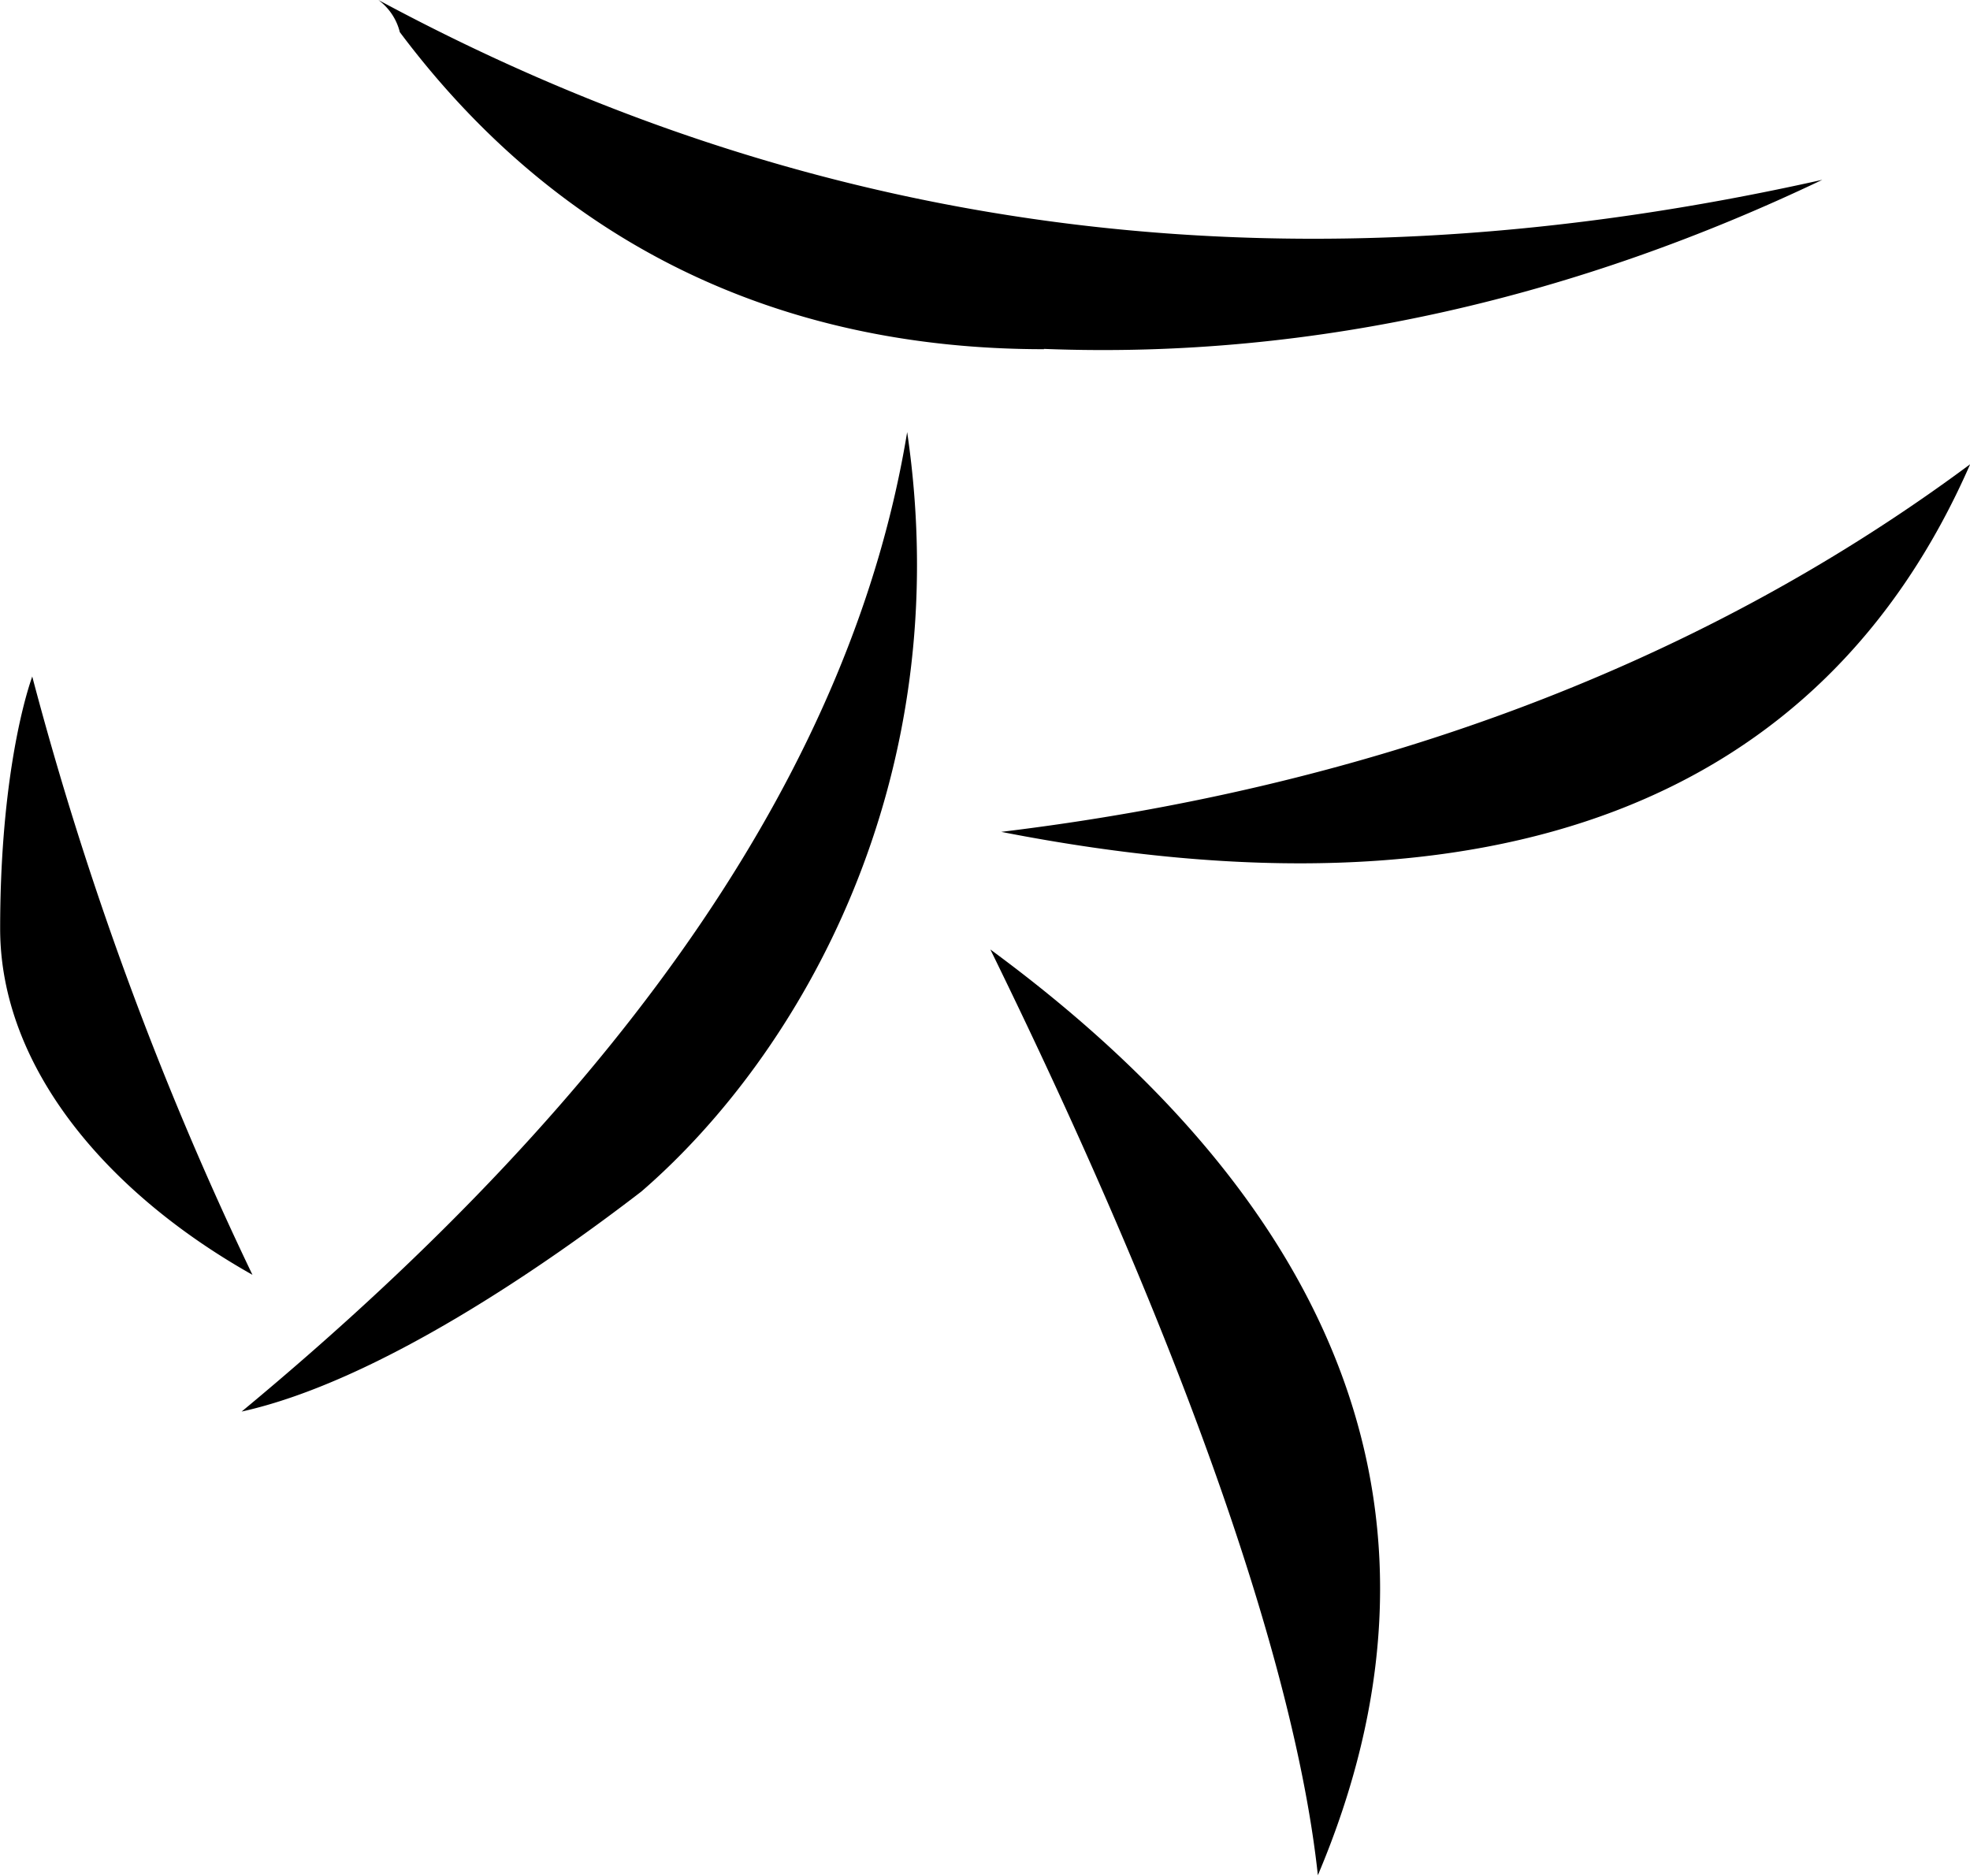 <svg xmlns="http://www.w3.org/2000/svg" viewBox="0 0 130.47 124.25"><title>icon-jk</title><path d="M300.11,332c13.33,27.2,20.26,48,21.69,61.32,9.78-23.11,2-43.9-21.69-61.32h0ZM365,299.86c-18.66,13.86-40.71,21.51-64.17,24.35,32.71,6.4,54.39-2,64.17-24.35h0ZM250.51,362.61c9.07-2,20.26-9.78,26.49-14.58,10.49-9.07,21-27.2,17.6-50.3-3.56,21.69-18.13,43.37-44.08,64.88h0Zm53.15-70.39c18.13,0.71,35.55-3.56,51.55-11.2-34.13,7.64-65.59,4.27-95.63-11.91a3.77,3.77,0,0,1,1.42,2.13c10.49,14,25.06,21,42.66,21h0Zm-67,21.69c-0.71,2-2.13,7.64-2.13,16.71s6.93,17.42,16.71,22.93A223.17,223.17,0,0,1,236.65,313.9Z" transform="translate(-234.52 -269.11)"/></svg>